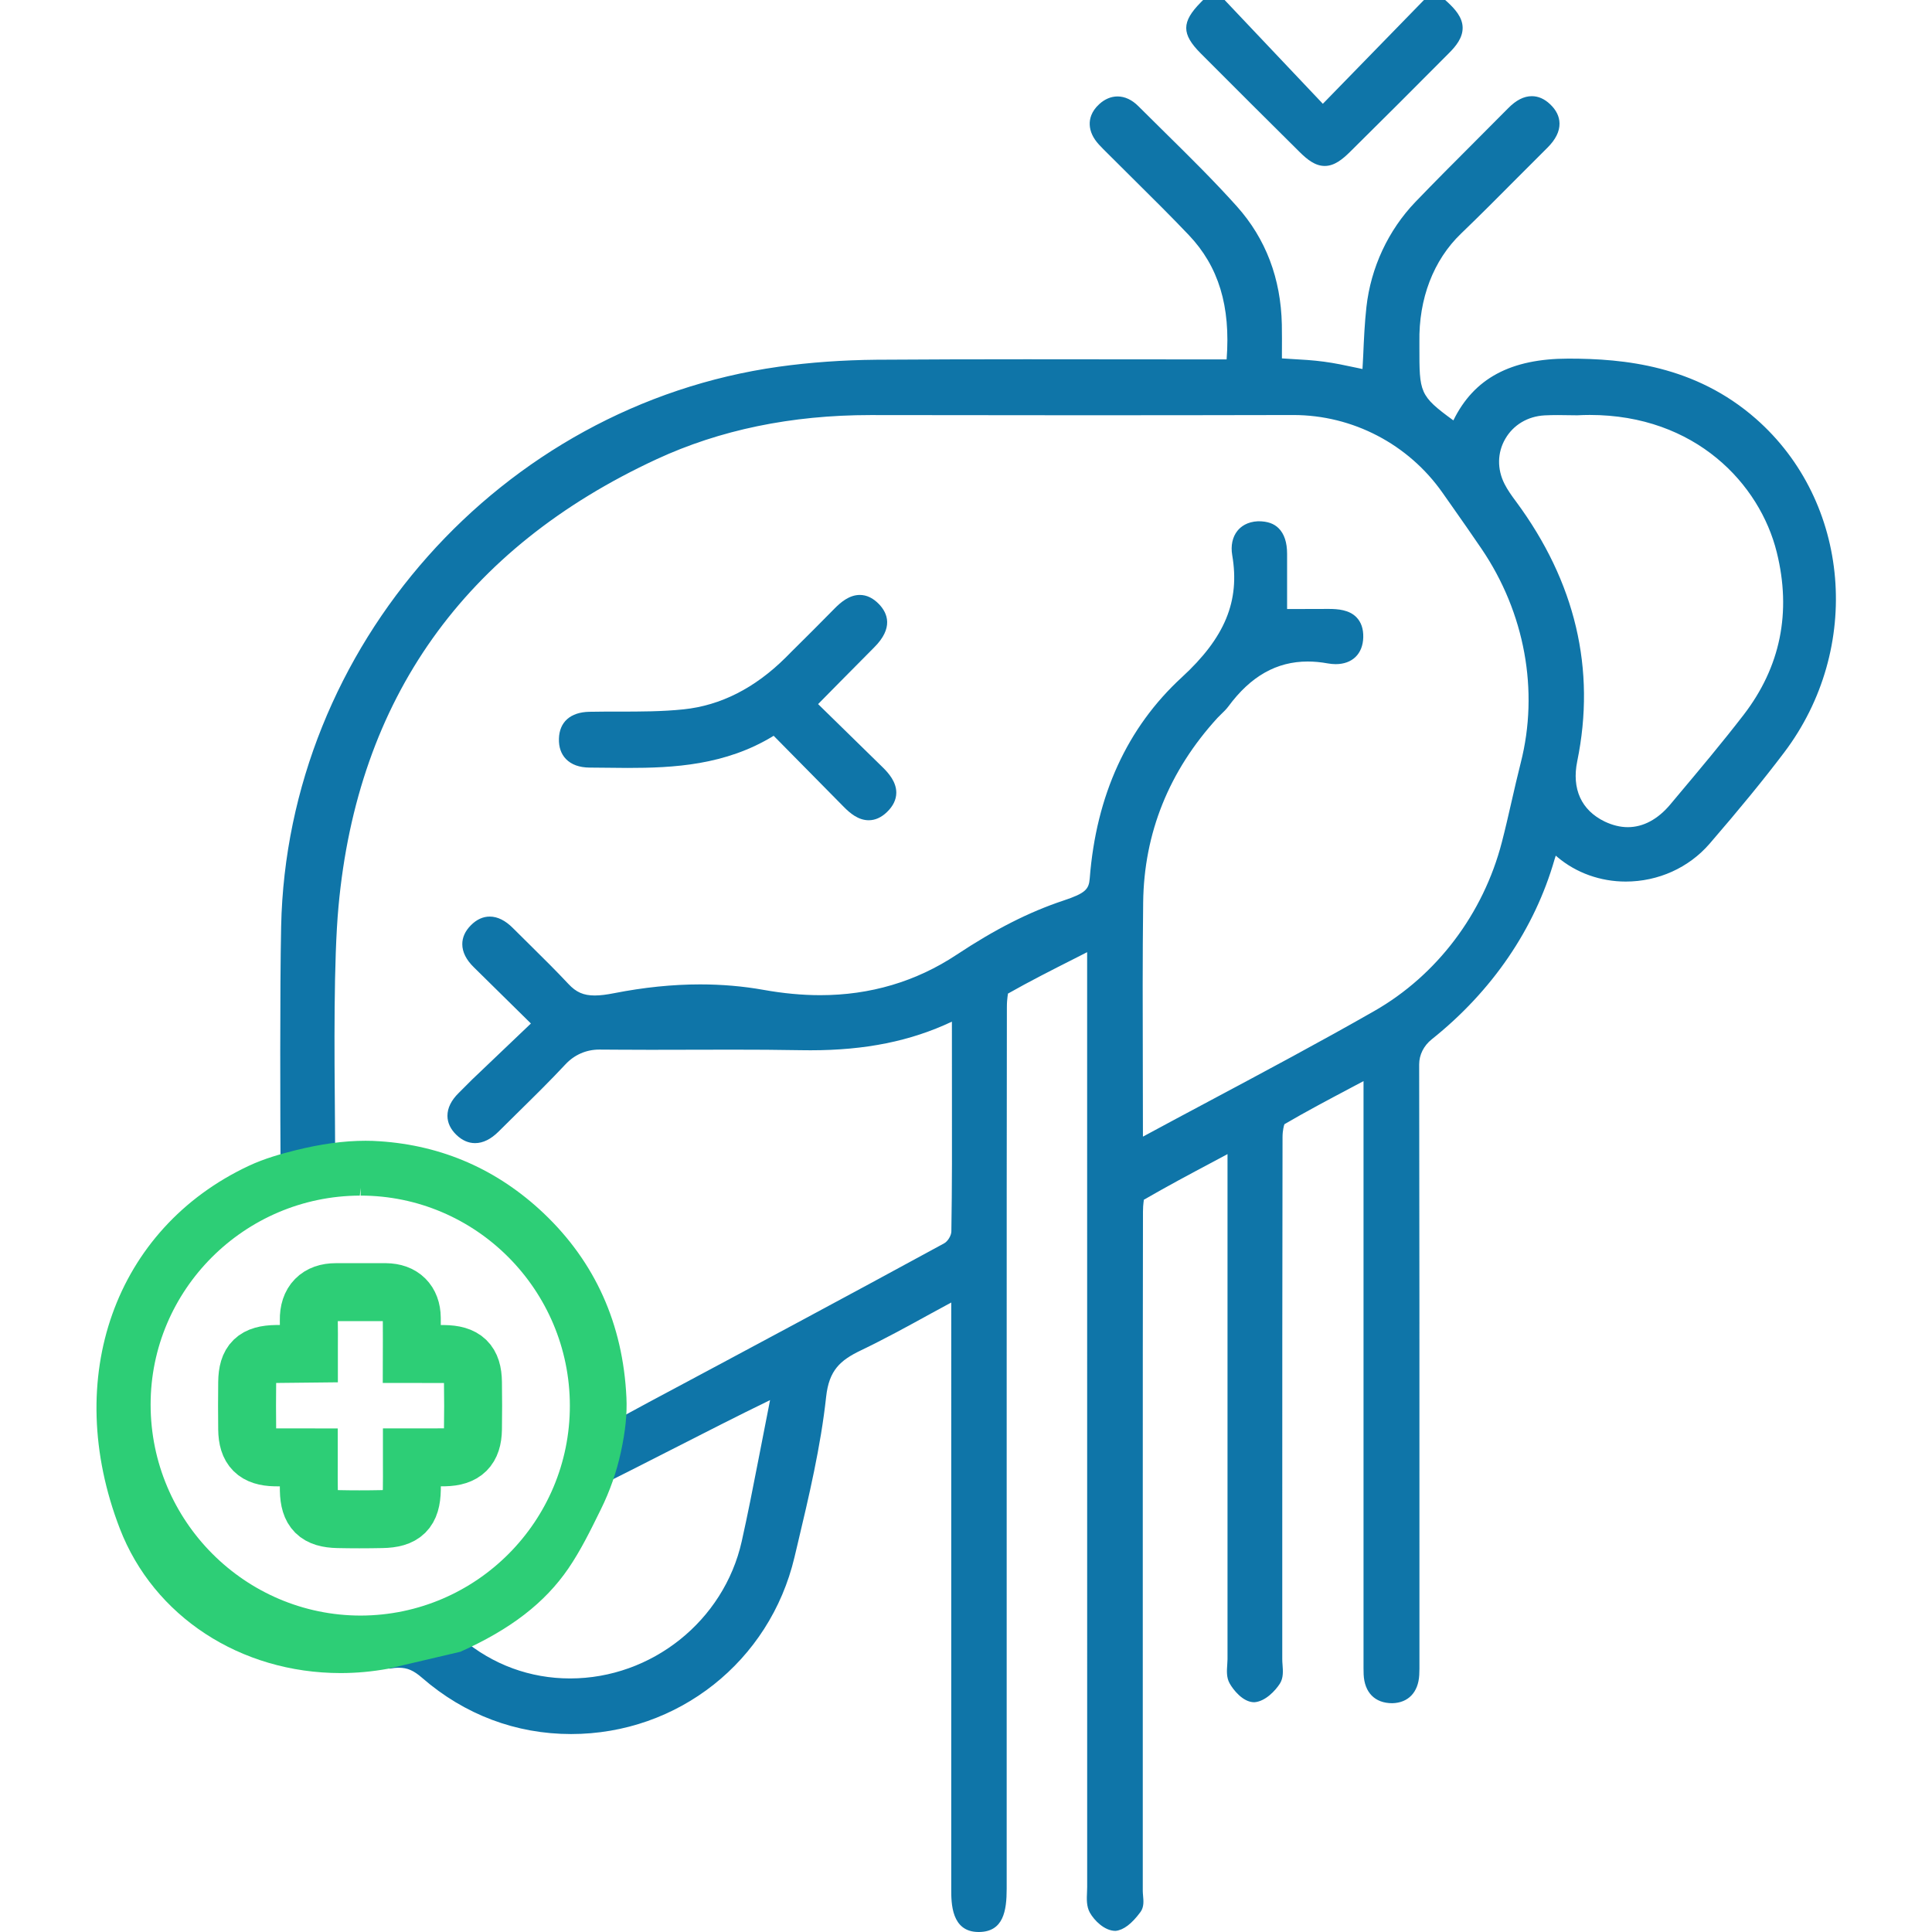 <?xml version="1.0" encoding="utf-8"?>
<!-- Generator: Adobe Illustrator 27.8.1, SVG Export Plug-In . SVG Version: 6.00 Build 0)  -->
<svg version="1.1" id="Layer_1" xmlns="http://www.w3.org/2000/svg" xmlns:xlink="http://www.w3.org/1999/xlink" x="0px" y="0px"
	 viewBox="0 0 50 50" enable-background="new 0 0 50 50" xml:space="preserve">
<g>
	<g>
		<path fill="#0F75A8" d="M33.639,3.939c0.187,0.184,0.394,0.356,0.645,0.356c0.251,0,0.461-0.174,0.65-0.36
			c0.858-0.849,1.713-1.701,2.563-2.558c0.18-0.179,0.362-0.4,0.356-0.667c-0.006-0.267-0.203-0.482-0.394-0.658L37.401,0h-0.549
			l-2.617,2.686L31.693,0h-0.557l-0.059,0.06c-0.503,0.51-0.503,0.82-0.002,1.322C31.927,2.237,32.781,3.089,33.639,3.939z"/>
		<path fill="#0F75A8" d="M45.442,10.837c-1.572-1.379-3.415-1.556-4.85-1.556c-1.492,0-2.446,0.509-2.979,1.599
			c-0.88-0.642-0.88-0.719-0.879-1.899l0-0.128c-0.02-1.123,0.363-2.121,1.077-2.807c0.498-0.479,0.985-0.969,1.473-1.46L40.05,3.82
			c0.209-0.208,0.314-0.419,0.31-0.625c-0.002-0.181-0.085-0.349-0.246-0.5c-0.145-0.137-0.303-0.206-0.47-0.206
			c-0.205,0-0.406,0.102-0.612,0.311l-0.874,0.878c-0.512,0.512-1.025,1.026-1.527,1.548c-0.704,0.734-1.154,1.699-1.268,2.719
			c-0.046,0.414-0.065,0.832-0.083,1.252L35.261,9.55l-0.152-0.032c-0.289-0.062-0.567-0.121-0.847-0.158
			c-0.28-0.038-0.562-0.054-0.866-0.071l-0.22-0.014l0-0.151c0.001-0.244,0.003-0.484-0.002-0.724
			c-0.025-1.195-0.416-2.222-1.162-3.057c-0.586-0.654-1.221-1.281-1.835-1.886l-0.717-0.71c-0.163-0.164-0.349-0.251-0.538-0.251
			c-0.166,0-0.33,0.068-0.472,0.198c-0.215,0.195-0.254,0.398-0.248,0.534c0.007,0.176,0.087,0.349,0.24,0.515
			c0.072,0.079,0.148,0.154,0.224,0.229l0.725,0.721c0.463,0.459,0.925,0.917,1.374,1.389c0.772,0.812,1.086,1.839,0.98,3.22
			l-5.183-0.004c-1.292,0-2.584,0.003-3.875,0.012c-0.873,0.008-1.725,0.068-2.534,0.181c-7.192,1.012-12.728,7.241-12.877,14.489
			c-0.034,1.637-0.023,4.797-0.014,6.534l0.001,0.199h1.415c0,0-0.004-1.133-0.009-1.687c-0.016-1.859-0.036-4.173,0.091-5.562
			c0.492-5.38,3.262-9.275,8.232-11.579c1.636-0.758,3.487-1.143,5.535-1.143l5.467,0.005c1.824,0,3.648-0.002,5.479-0.006
			c1.533,0,2.977,0.753,3.861,2.014l0.232,0.33c0.261,0.371,0.521,0.743,0.776,1.118c1.121,1.653,1.491,3.673,1.014,5.541
			c-0.084,0.331-0.16,0.664-0.236,0.996c-0.081,0.353-0.161,0.706-0.252,1.056c-0.479,1.85-1.681,3.443-3.298,4.367
			c-1.4,0.8-2.85,1.573-4.252,2.321c-0.582,0.31-1.164,0.621-1.739,0.932c0-0.003-0.003-1.774-0.003-1.774
			c-0.004-1.428-0.008-2.857,0.009-4.285c0.021-1.798,0.669-3.406,1.924-4.779l0.099-0.099c0.065-0.062,0.129-0.125,0.182-0.196
			c0.577-0.783,1.249-1.163,2.054-1.163c0.165,0,0.338,0.016,0.519,0.049c0.07,0.012,0.138,0.019,0.204,0.019
			c0.43,0,0.703-0.265,0.714-0.693c0.006-0.22-0.054-0.394-0.176-0.52c-0.187-0.192-0.476-0.216-0.718-0.216
			c-0.001,0-1.077,0.003-1.077,0.003l0-1.43c0-0.293-0.073-0.514-0.217-0.659c-0.121-0.121-0.285-0.183-0.529-0.183
			c-0.002,0-0.004,0-0.006,0c-0.286,0.013-0.448,0.141-0.533,0.247c-0.129,0.16-0.177,0.385-0.135,0.631
			c0.203,1.188-0.187,2.133-1.305,3.161c-1.414,1.3-2.216,3.052-2.383,5.207c-0.022,0.278-0.109,0.381-0.682,0.571
			c-0.889,0.296-1.768,0.742-2.767,1.404c-1.047,0.693-2.233,1.044-3.525,1.044c-0.47,0-0.965-0.047-1.471-0.138
			c-0.526-0.094-1.076-0.141-1.638-0.141c-0.712,0-1.46,0.077-2.224,0.227c-0.192,0.038-0.357,0.06-0.503,0.06
			c-0.289,0-0.48-0.083-0.68-0.297c-0.319-0.341-0.651-0.669-0.983-0.997l-0.455-0.451c-0.196-0.197-0.398-0.297-0.599-0.297
			c-0.176,0-0.34,0.075-0.488,0.224c-0.149,0.15-0.224,0.315-0.223,0.493c0.001,0.202,0.102,0.402,0.298,0.594l1.478,1.456
			l-1.522,1.451l-0.344,0.344c-0.196,0.192-0.295,0.393-0.294,0.596c0.001,0.18,0.08,0.345,0.233,0.493
			c0.147,0.141,0.309,0.212,0.482,0.212c0.205,0,0.409-0.101,0.607-0.298l0.526-0.52c0.408-0.401,0.815-0.802,1.205-1.22
			c0.23-0.247,0.537-0.383,0.874-0.383c0,0,0.878,0.006,1.317,0.006l2.126-0.004c0.595,0,1.19,0.003,1.786,0.014l0.242,0.002
			c1.417,0,2.589-0.236,3.657-0.741l0.001,1.926c0.002,1.168,0.004,2.335-0.015,3.503c-0.001,0.106-0.092,0.257-0.186,0.308
			c-2.52,1.373-5.051,2.727-7.665,4.123l-0.262,0.142c-0.398,0.216-1.111,0.604-1.214,0.649l-0.12,0.053v1.482l0.288-0.141
			c0.476-0.235,1.164-0.586,1.879-0.95c0.909-0.464,1.861-0.948,2.468-1.241l0.12-0.06l-0.305,1.561
			c-0.136,0.701-0.273,1.401-0.429,2.098c-0.461,2.053-2.329,3.545-4.441,3.545c-1.032,0-1.999-0.354-2.795-1.025l-0.075-0.065
			l-1.935,0.452l0.125,0.386c0.091-0.017,0.173-0.025,0.249-0.025c0.219,0,0.382,0.07,0.602,0.262
			c1.095,0.952,2.428,1.454,3.854,1.454c2.767,0,5.145-1.882,5.782-4.577l0.079-0.332c0.295-1.243,0.6-2.529,0.74-3.817
			c0.075-0.688,0.362-0.946,0.901-1.204c0.606-0.291,1.196-0.614,1.812-0.953l0.525-0.285V48.89c0,0.36,0,1.11,0.708,1.11h0.013
			c0.628-0.007,0.714-0.543,0.714-1.121V35.413c0-3.116,0-6.232,0.005-9.349c0-0.243,0.035-0.347,0.025-0.348
			c0.56-0.318,1.135-0.609,1.74-0.915l0.312-0.159l0.001,24.19l-0.004,0.136c-0.008,0.172-0.018,0.367,0.074,0.532
			c0.11,0.196,0.376,0.471,0.663,0.471c0.001,0,0.002,0,0.003,0c0.206-0.022,0.417-0.182,0.643-0.488
			c0.095-0.129,0.08-0.288,0.067-0.429c-0.003-0.039-0.007-0.079-0.007-0.115V38.568c0-2.404,0-4.809,0.005-7.212
			c0-0.209,0.03-0.303,0.018-0.303c0,0,0,0-0.001,0c0.59-0.342,1.193-0.664,1.826-1l0.345-0.185l0,13.074l-0.007,0.138
			c-0.011,0.156-0.024,0.332,0.061,0.484c0.095,0.17,0.346,0.49,0.638,0.49c0,0,0.001,0,0.001,0c0.29-0.019,0.552-0.31,0.661-0.48
			c0.096-0.149,0.082-0.331,0.07-0.492c-0.004-0.047-0.007-0.094-0.007-0.139v-3.112c0-3.467,0-6.934,0.007-10.401
			c0-0.175,0.038-0.315,0.05-0.336c0.555-0.325,1.124-0.626,1.724-0.944l0.322-0.171l0,15.029c0,0.108-0.001,0.218,0.003,0.326
			c0.021,0.467,0.29,0.745,0.74,0.745c0,0,0,0,0.001,0c0.412-0.009,0.673-0.281,0.698-0.728c0.006-0.112,0.006-0.224,0.005-0.338
			l0-2.99c0-4.157,0.001-8.316-0.007-12.475c0-0.249,0.118-0.485,0.325-0.65c1.564-1.248,2.663-2.859,3.179-4.657l0.031-0.097
			l0.048,0.041c0.483,0.406,1.109,0.63,1.763,0.63c0.841,0,1.631-0.357,2.169-0.978c0.784-0.908,1.397-1.657,1.929-2.36
			C48.212,16.782,47.891,12.987,45.442,10.837z M45.122,18.504c-0.554,0.718-1.137,1.412-1.721,2.107l-0.174,0.208
			c-0.322,0.385-0.702,0.588-1.099,0.588c-0.196,0-0.397-0.05-0.598-0.145c-0.605-0.292-0.858-0.846-0.711-1.562
			c0.487-2.378-0.046-4.64-1.585-6.721c-0.108-0.145-0.217-0.296-0.298-0.456c-0.194-0.384-0.186-0.809,0.02-1.165
			c0.209-0.362,0.581-0.584,1.018-0.608c0.117-0.006,0.234-0.008,0.345-0.008l0.501,0.006c0.109-0.006,0.217-0.009,0.323-0.009
			c2.734,0,4.401,1.784,4.839,3.552C46.368,15.844,46.079,17.262,45.122,18.504z"/>
		<path fill="#0F75A8" d="M22.75,15.637c-0.153-0.159-0.32-0.24-0.498-0.24c-0.274,0-0.496,0.191-0.659,0.357
			c-0.362,0.37-0.729,0.734-1.096,1.098L20.33,17.02c-0.794,0.788-1.68,1.237-2.633,1.337c-0.556,0.059-1.132,0.059-1.689,0.059
			c-0.253,0-0.506,0-0.758,0.005c-0.487,0.01-0.773,0.263-0.785,0.696c-0.006,0.219,0.055,0.395,0.182,0.527
			c0.14,0.144,0.345,0.219,0.611,0.221l0.982,0.009c1.181,0,2.537-0.066,3.782-0.832l1.813,1.838
			c0.159,0.162,0.376,0.348,0.647,0.348c0.166,0,0.324-0.07,0.469-0.209c0.161-0.154,0.244-0.323,0.245-0.503
			c0.001-0.281-0.2-0.509-0.351-0.657l-1.673-1.637c0,0,1.072-1.088,1.449-1.465C23.13,16.252,22.972,15.87,22.75,15.637z"/>
	</g>
	<g>
		<path fill="#2DCE76" d="M14.069,31.398c-1.191-1.128-2.619-1.755-4.244-1.862c-0.121-0.009-0.242-0.013-0.364-0.013
			c-0.559,0-1.156,0.082-1.826,0.249c-0.364,0.091-0.791,0.21-1.195,0.399C2.97,31.799,1.598,35.66,3.101,39.56
			c0.876,2.271,3.119,3.738,5.714,3.739c0,0,0,0,0,0c0.405,0,0.815-0.037,1.226-0.112l1.875-0.44
			c1.298-0.581,2.187-1.267,2.796-2.159c0.313-0.459,0.562-0.963,0.839-1.528c0.234-0.473,0.408-0.973,0.518-1.484
			c0.118-0.543,0.163-0.99,0.143-1.407C16.123,34.267,15.402,32.663,14.069,31.398z M9.338,41.811c-2.997,0-5.438-2.449-5.44-5.458
			c-0.002-2.972,2.426-5.399,5.414-5.411l0.021-0.2v0.2c2.983,0,5.413,2.44,5.415,5.438C14.749,39.365,12.331,41.802,9.338,41.811z"
			/>
		<path fill="none" stroke="#2DCE76" stroke-width="1.5" stroke-miterlimit="10" d="M11.483,35.042l-0.825-0.001
			c0,0,0.002-0.697-0.001-0.936c-0.005-0.417-0.25-0.66-0.672-0.664L8.69,33.441c-0.224,0-0.399,0.062-0.519,0.184
			c-0.123,0.125-0.183,0.307-0.179,0.543c0.004,0.235,0.004,0.47,0.002,0.696l0,0.168l-0.842,0.009
			c-0.551,0.008-0.748,0.2-0.755,0.732c-0.005,0.405-0.005,0.811,0,1.217c0.007,0.505,0.216,0.715,0.724,0.726
			c0.131,0.002,0.87,0.002,0.87,0.002l0,0.176c-0.001,0.236-0.002,0.456,0.002,0.675c0.011,0.532,0.214,0.733,0.751,0.745
			c0.185,0.004,0.37,0.006,0.555,0.006c0.195,0,0.39-0.002,0.584-0.006c0.562-0.01,0.764-0.209,0.775-0.765
			c0.004-0.22,0.003-0.441,0.002-0.673l0-0.159c0,0,0.722,0.001,0.849-0.002c0.504-0.011,0.723-0.227,0.731-0.725
			c0.007-0.406,0.006-0.812,0-1.218C12.234,35.253,12.022,35.047,11.483,35.042z"/>
	</g>
</g>
</svg>
